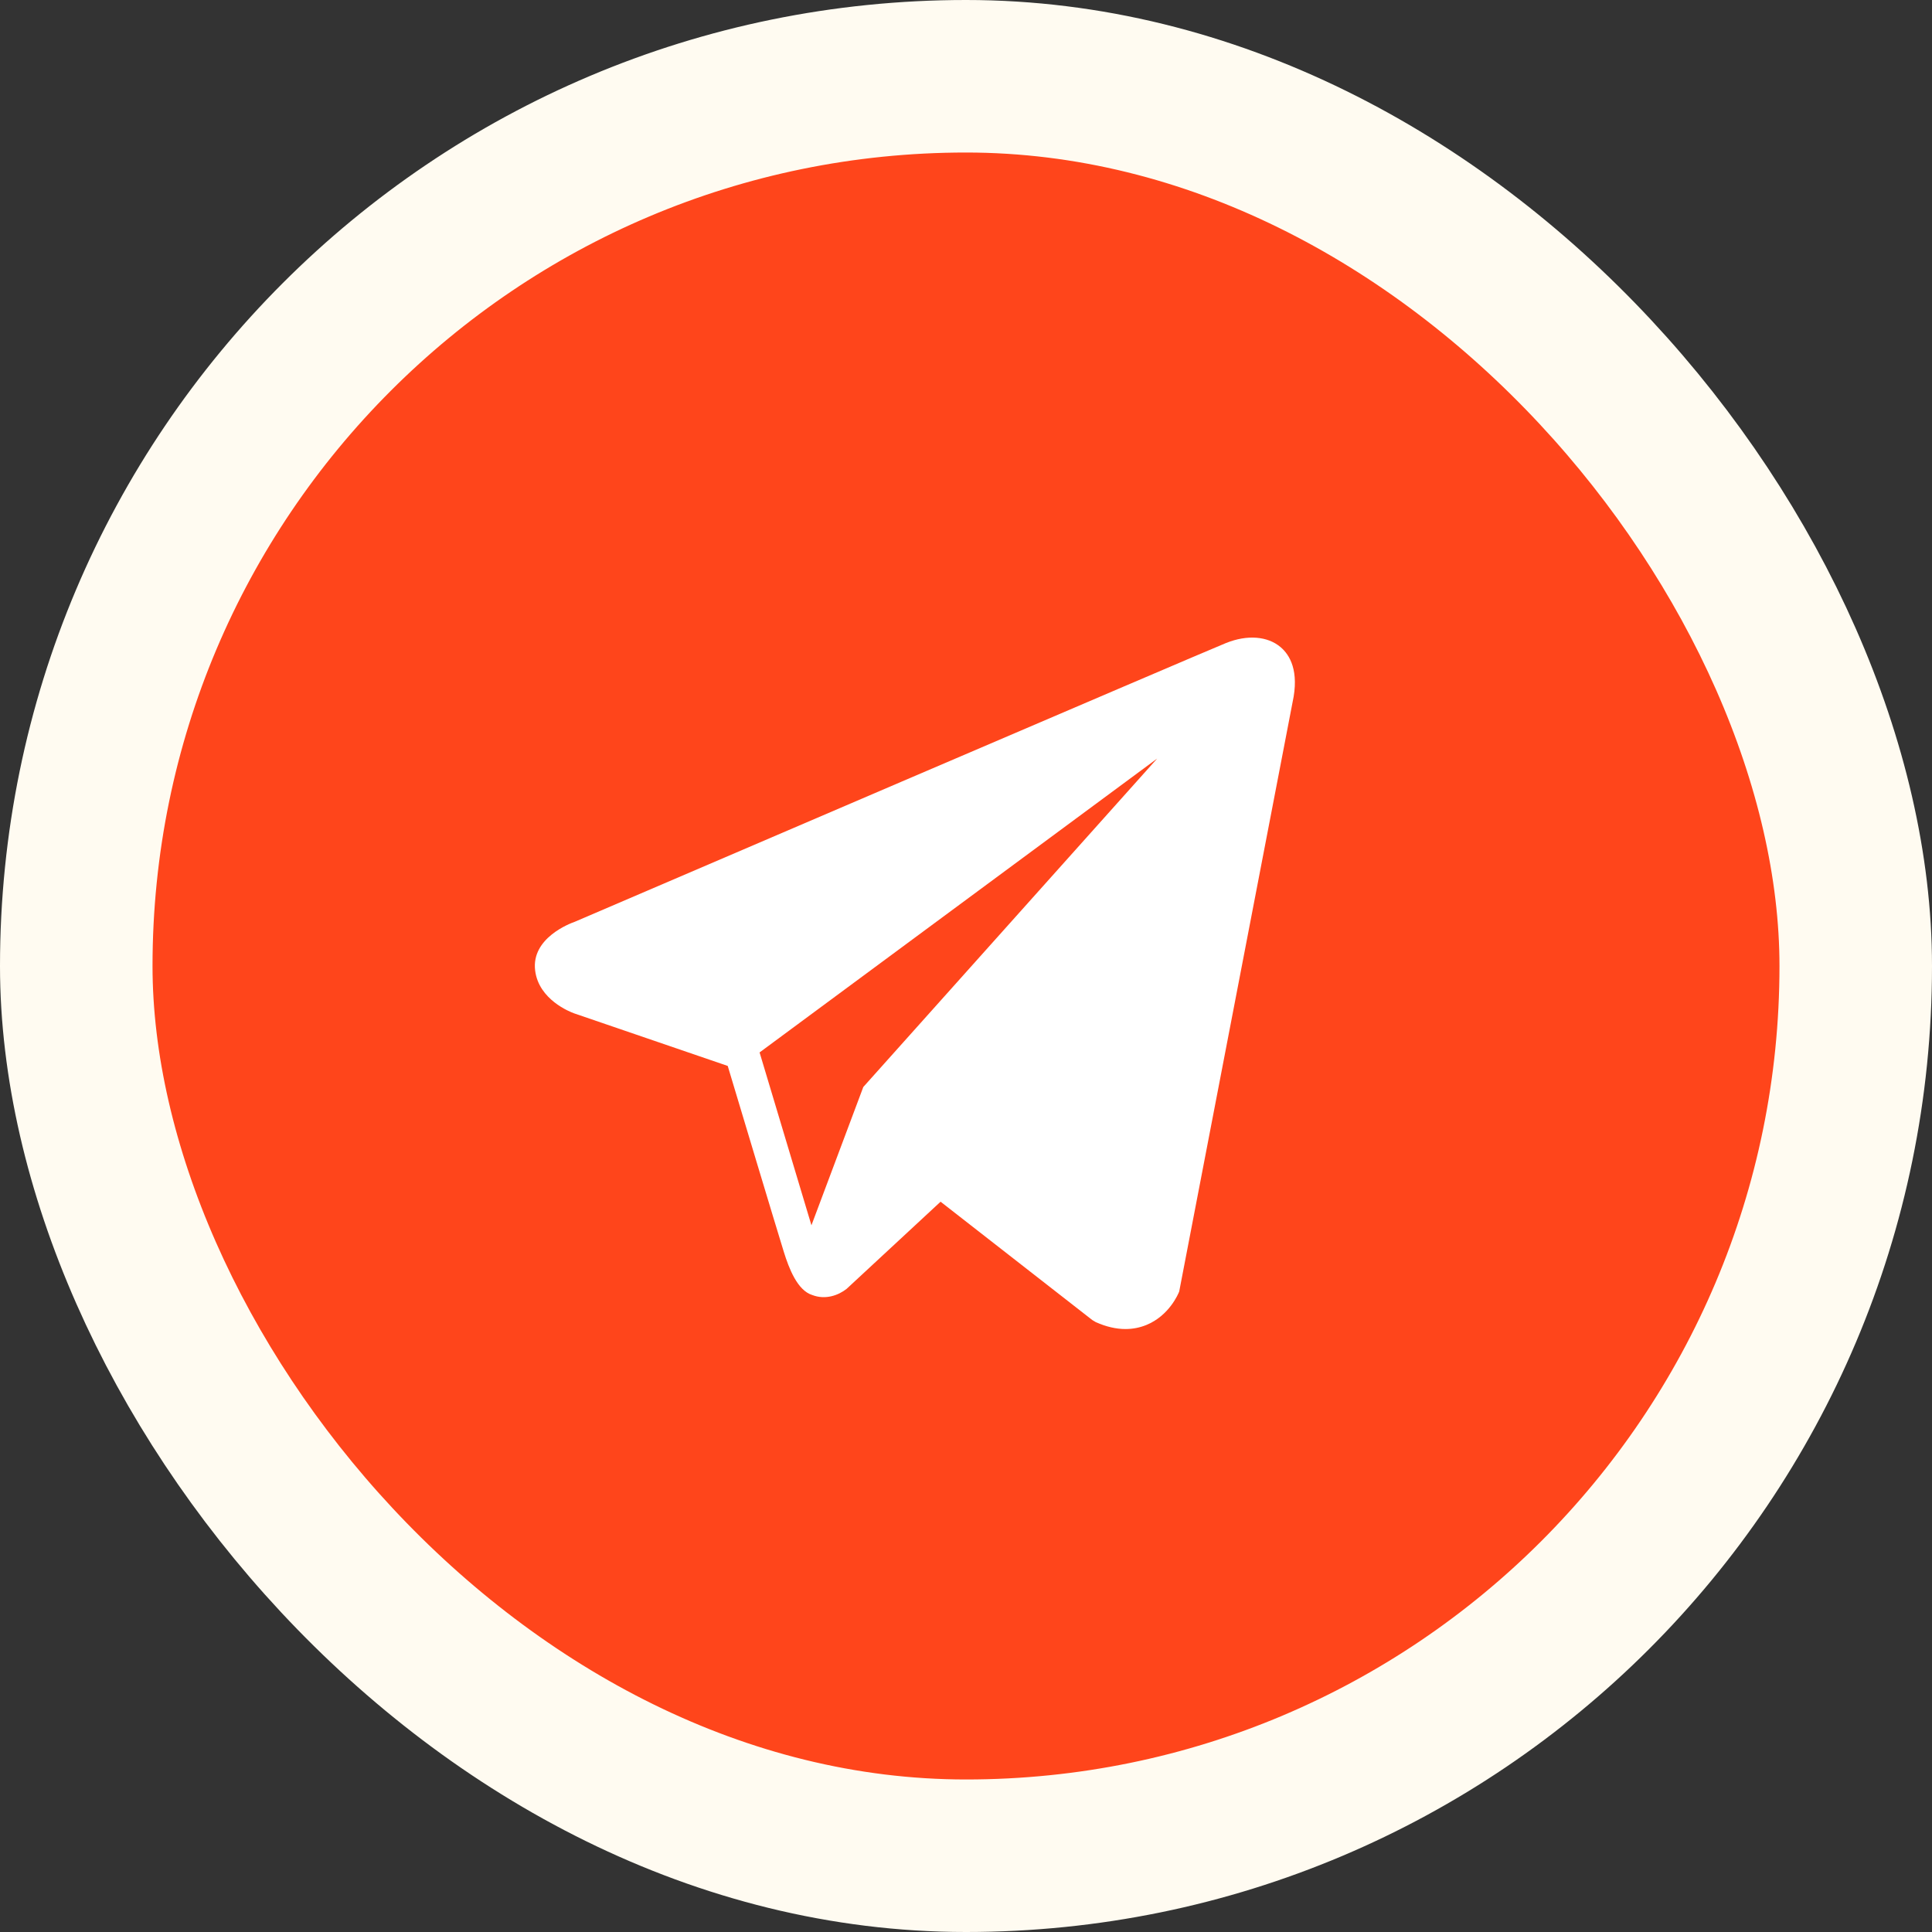 <svg width="76" height="76" viewBox="0 0 76 76" fill="none" xmlns="http://www.w3.org/2000/svg">
<rect x="0" y="0" width="76" height="76" fill="#333333" stroke="none"/>
<rect x="3" y="3" width="70" height="70" rx="35" fill="#FF451B"/>
<rect x="3" y="3" width="70" height="70" rx="35" stroke="#FFFBF1" stroke-width="6"/>
<path d="M50.373 25.455C49.863 25.023 49.062 24.961 48.234 25.293H48.233C47.361 25.643 23.575 35.845 22.607 36.262C22.431 36.323 20.892 36.897 21.051 38.176C21.192 39.328 22.429 39.806 22.58 39.861L28.627 41.931C29.028 43.267 30.507 48.194 30.834 49.247C31.038 49.903 31.371 50.765 31.953 50.943C32.465 51.14 32.973 50.96 33.303 50.701L37 47.272L42.968 51.927L43.11 52.012C43.516 52.191 43.904 52.281 44.274 52.281C44.561 52.281 44.835 52.227 45.098 52.12C45.992 51.753 46.35 50.901 46.387 50.804L50.845 27.632C51.117 26.394 50.739 25.764 50.373 25.455ZM33.96 42.76L31.92 48.2L29.88 41.4L45.52 29.84L33.96 42.76Z" fill="white"/>
</svg>
